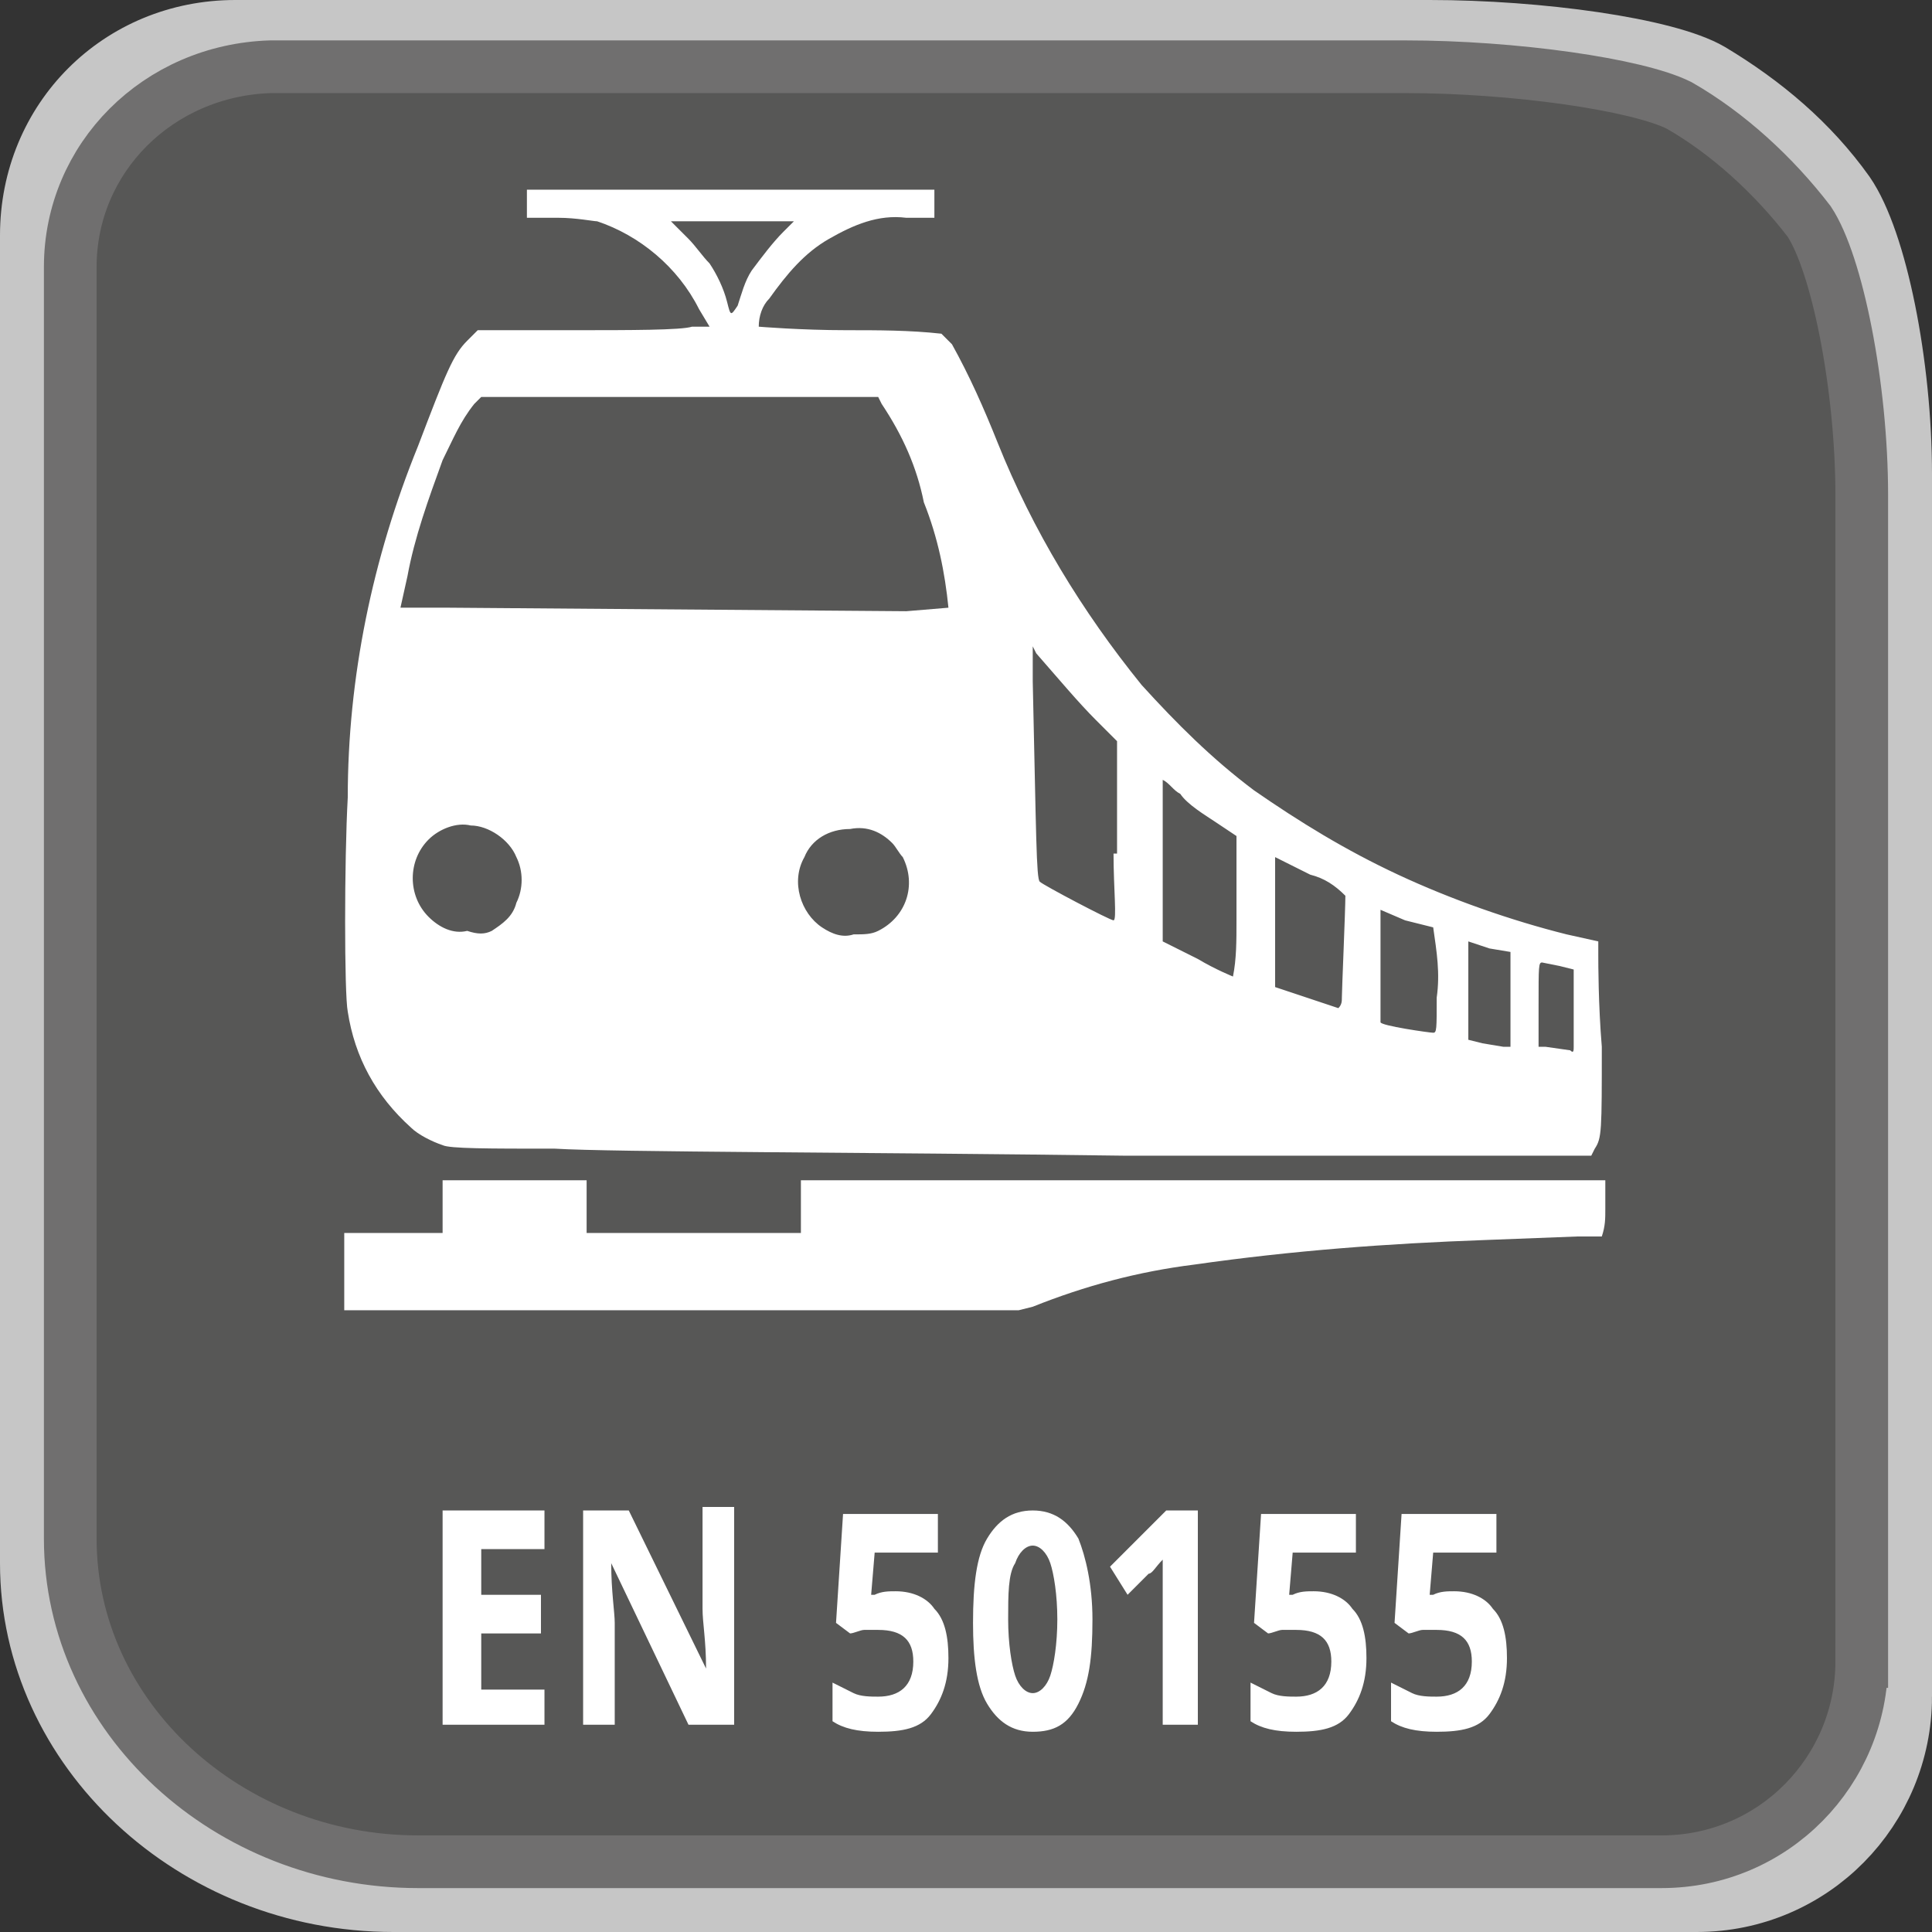 <svg xmlns="http://www.w3.org/2000/svg" viewBox="0 0 55 55" enable-background="new 0 0 55 55"><rect x="0" y="0" width="55" height="55" fill="#333333" stroke="none"/><style type="text/css">.st0{fill:none;stroke:#C6C6C6;stroke-width:2;stroke-miterlimit:10;} .st1{fill:#575756;} .st2{fill:none;stroke:#706F6F;stroke-width:1.5;stroke-miterlimit:10;} .st3{enable-background:new ;} .st4{fill:#FFFFFF;}</style><title>ICON_en50155_O</title><path d="M54 48.3c0 3.1-2.5 5.7-5.7 5.7H11.2C5.6 54 1 49.7 1 44.5V6.7C1 3.5 3.5 1 6.7 1h34c3.1 0 6.7.5 7.9 1.2 1.5.9 2.8 2 3.8 3.4.9 1.3 1.6 4.8 1.6 7.9v34.8z" class="st0"/><path d="M53 47.3c0 3.1-2.5 5.7-5.7 5.7H11.9C6.5 53 2 48.9 2 43.8V7.6C2 4.5 4.5 2 7.7 1.9H40c3.1 0 6.6.5 7.8 1.1 1.4.8 2.7 2 3.7 3.3.8 1.2 1.5 4.7 1.5 7.8v33.2z" class="st1"/><path d="M53 47.3c0 3.1-2.5 5.7-5.7 5.7H11.9C6.5 53 2 48.9 2 43.8V7.6C2 4.5 4.5 2 7.7 1.9H40c3.1 0 6.6.5 7.8 1.1 1.4.8 2.7 2 3.7 3.3.8 1.2 1.5 4.7 1.5 7.8v33.2z" class="st2"/><g class="st3"><path d="M15.5 49.1h-2.9V43h2.9v1.1h-1.8v1.3h1.7v1.1h-1.7v1.6h1.8v1zM20.9 49.1h-1.3l-2.2-4.6c0 .8.1 1.4.1 1.7v2.9h-.9V43h1.3l2.2 4.5c0-.8-.1-1.3-.1-1.7v-2.9h.9v6.2zM25.5 45.3c.5 0 .9.2 1.1.5.3.3.4.8.4 1.4 0 .7-.2 1.2-.5 1.6-.3.4-.8.5-1.5.5-.6 0-1-.1-1.3-.3v-1.1c.2.1.4.2.6.3.2.1.5.1.7.1.6 0 1-.3 1-1 0-.6-.3-.9-1-.9-.1 0-.3 0-.4 0-.1 0-.3.1-.4.1l-.4-.3.2-3.1h2.7v1.1h-1.8l-.1 1.2h.1c.2-.1.4-.1.6-.1zM31.1 46.1c0 1.1-.1 1.8-.4 2.4s-.7.8-1.3.8c-.6 0-1-.3-1.3-.8-.3-.5-.4-1.3-.4-2.3 0-1.1.1-1.9.4-2.4.3-.5.7-.8 1.3-.8.6 0 1 .3 1.3.8.2.5.4 1.3.4 2.3zm-2.4 0c0 .7.1 1.3.2 1.6s.3.5.5.5.4-.2.5-.5c.1-.3.2-.9.2-1.6 0-.7-.1-1.3-.2-1.6-.1-.3-.3-.5-.5-.5s-.4.2-.5.5c-.2.3-.2.9-.2 1.6zM34.2 49.1h-1.1V44.4c-.2.2-.3.4-.4.4l-.6.6-.5-.8 1.6-1.6h.9v6.1zM37.4 45.3c.5 0 .9.2 1.1.5.3.3.4.8.4 1.4 0 .7-.2 1.2-.5 1.6-.3.4-.8.5-1.5.5-.6 0-1-.1-1.3-.3v-1.1c.2.1.4.2.6.3.2.1.5.1.7.1.6 0 1-.3 1-1 0-.6-.3-.9-1-.9-.1 0-.3 0-.4 0-.1 0-.3.1-.4.1l-.4-.3.2-3.1h2.7v1.1h-1.8l-.1 1.2h.1c.2-.1.4-.1.6-.1zM41.4 45.3c.5 0 .9.2 1.1.5.3.3.4.8.4 1.4 0 .7-.2 1.2-.5 1.6-.3.4-.8.5-1.5.5-.6 0-1-.1-1.3-.3v-1.1c.2.1.4.2.6.3.2.1.5.1.7.1.6 0 1-.3 1-1 0-.6-.3-.9-1-.9-.1 0-.3 0-.4 0-.1 0-.3.1-.4.1l-.4-.3.2-3.1h2.7v1.1h-1.8l-.1 1.2h.1c.2-.1.4-.1.6-.1z" class="st4"/></g><path id="path5823" d="M9.8 36.2v-1.1h2.8v-1.5h4.1v1.5h6.1v-1.5h22.9v.8c0 .3 0 .5-.1.8h-.7l-2.6.1c-2.8.1-5.5.3-8.3.7-1.6.2-3.1.6-4.6 1.2l-.4.1H9.8v-1.1zm6-3.5c-1.9 0-3 0-3.2-.1-.3-.1-.7-.3-.9-.5-1-.9-1.6-2-1.8-3.3-.1-.5-.1-4.3 0-6.1 0-3.4.7-6.8 2-10 .8-2.1 1-2.6 1.4-3l.3-.3h2.8c1.5 0 3 0 3.3-.1h.5l-.3-.5c-.6-1.2-1.7-2.1-2.9-2.5-.1 0-.6-.1-1.1-.1H15v-.8h11.6v.8h-.8c-.8-.1-1.5.2-2.2.6-.7.4-1.2 1-1.7 1.7-.2.2-.3.5-.3.8 0 0 1.2.1 2.5.1.9 0 1.8 0 2.7.1.1.1.2.2.3.3.5.9.9 1.8 1.3 2.8 1 2.5 2.4 4.8 4.1 6.9 1 1.1 2 2.1 3.2 3 1.3.9 2.6 1.7 4.1 2.4 1.5.7 3.2 1.3 4.8 1.7l.9.2v.4c0 .2 0 1.4.1 2.6 0 2.4 0 2.6-.2 2.9l-.1.2H32c-7.3-.1-14.6-.1-16.2-.2zm29-2.9c0-.1 0-.6 0-1.2v-1l-.4-.1-.5-.1c-.1 0-.1.1-.1 1.2v1.2h.2l.7.1c.1.1.1 0 .1-.1zM43 28.4v-1.3l-.6-.1-.6-.2v2.8l.4.1.6.1h.2c0-.5 0-1 0-1.4zm-2.1 0c.1-.7 0-1.3-.1-2l-.8-.2-.7-.3s0 3.1 0 3.2 1.4.3 1.5.3.1-.1.1-1zm-2.7 0c0-.2.1-2.5.1-2.9-.3-.3-.6-.5-1-.6l-1-.5v3.7l.9.3.9.3c.1-.1.1-.2.1-.3zm-3-2.2c0-.8 0-1.7 0-2v-.4l-.6-.4c-.3-.2-.8-.5-1-.8-.2-.1-.3-.3-.5-.4 0 0 0 1 0 2.3v2.3l1 .5c.5.3 1 .5 1 .5.1-.5.1-1 .1-1.6zm-21.2.3c.3-.2.6-.4.7-.8.2-.4.2-.9 0-1.3-.2-.5-.8-.9-1.3-.9-.4-.1-.9.1-1.2.4-.6.6-.6 1.6 0 2.2.3.3.7.5 1.1.4.3.1.5.1.7 0zm11 0c.8-.4 1.1-1.3.7-2.1-.1-.1-.2-.3-.3-.4-.3-.3-.7-.5-1.2-.4-.6 0-1.1.3-1.3.8-.4.7-.1 1.6.5 2 .3.2.6.3.9.2.3 0 .5 0 .7-.1zm6.8-2.3c0-1.1 0-2.2 0-2.5v-.6l-.6-.6c-.5-.5-1-1.1-1.7-1.9l-.1-.2v1c.1 4.4.1 5.6.2 5.7s2 1.1 2.1 1.1 0-.9 0-1.9h.1zM27 17.3c-.1-1-.3-2-.7-3-.2-1-.6-1.9-1.2-2.8l-.1-.2H13.7l-.2.2c-.4.5-.6 1-.9 1.6-.4 1.1-.8 2.2-1 3.3l-.2.9h1.4l13 .1 1.2-.1zm-6-8.6c.1-.3.2-.7.4-1 .3-.4.6-.8.9-1.1l.3-.3h-3.5l.5.5c.2.2.4.5.6.7.2.3.4.7.5 1.1.1.4.1.4.3.1z" class="st4"/></svg>